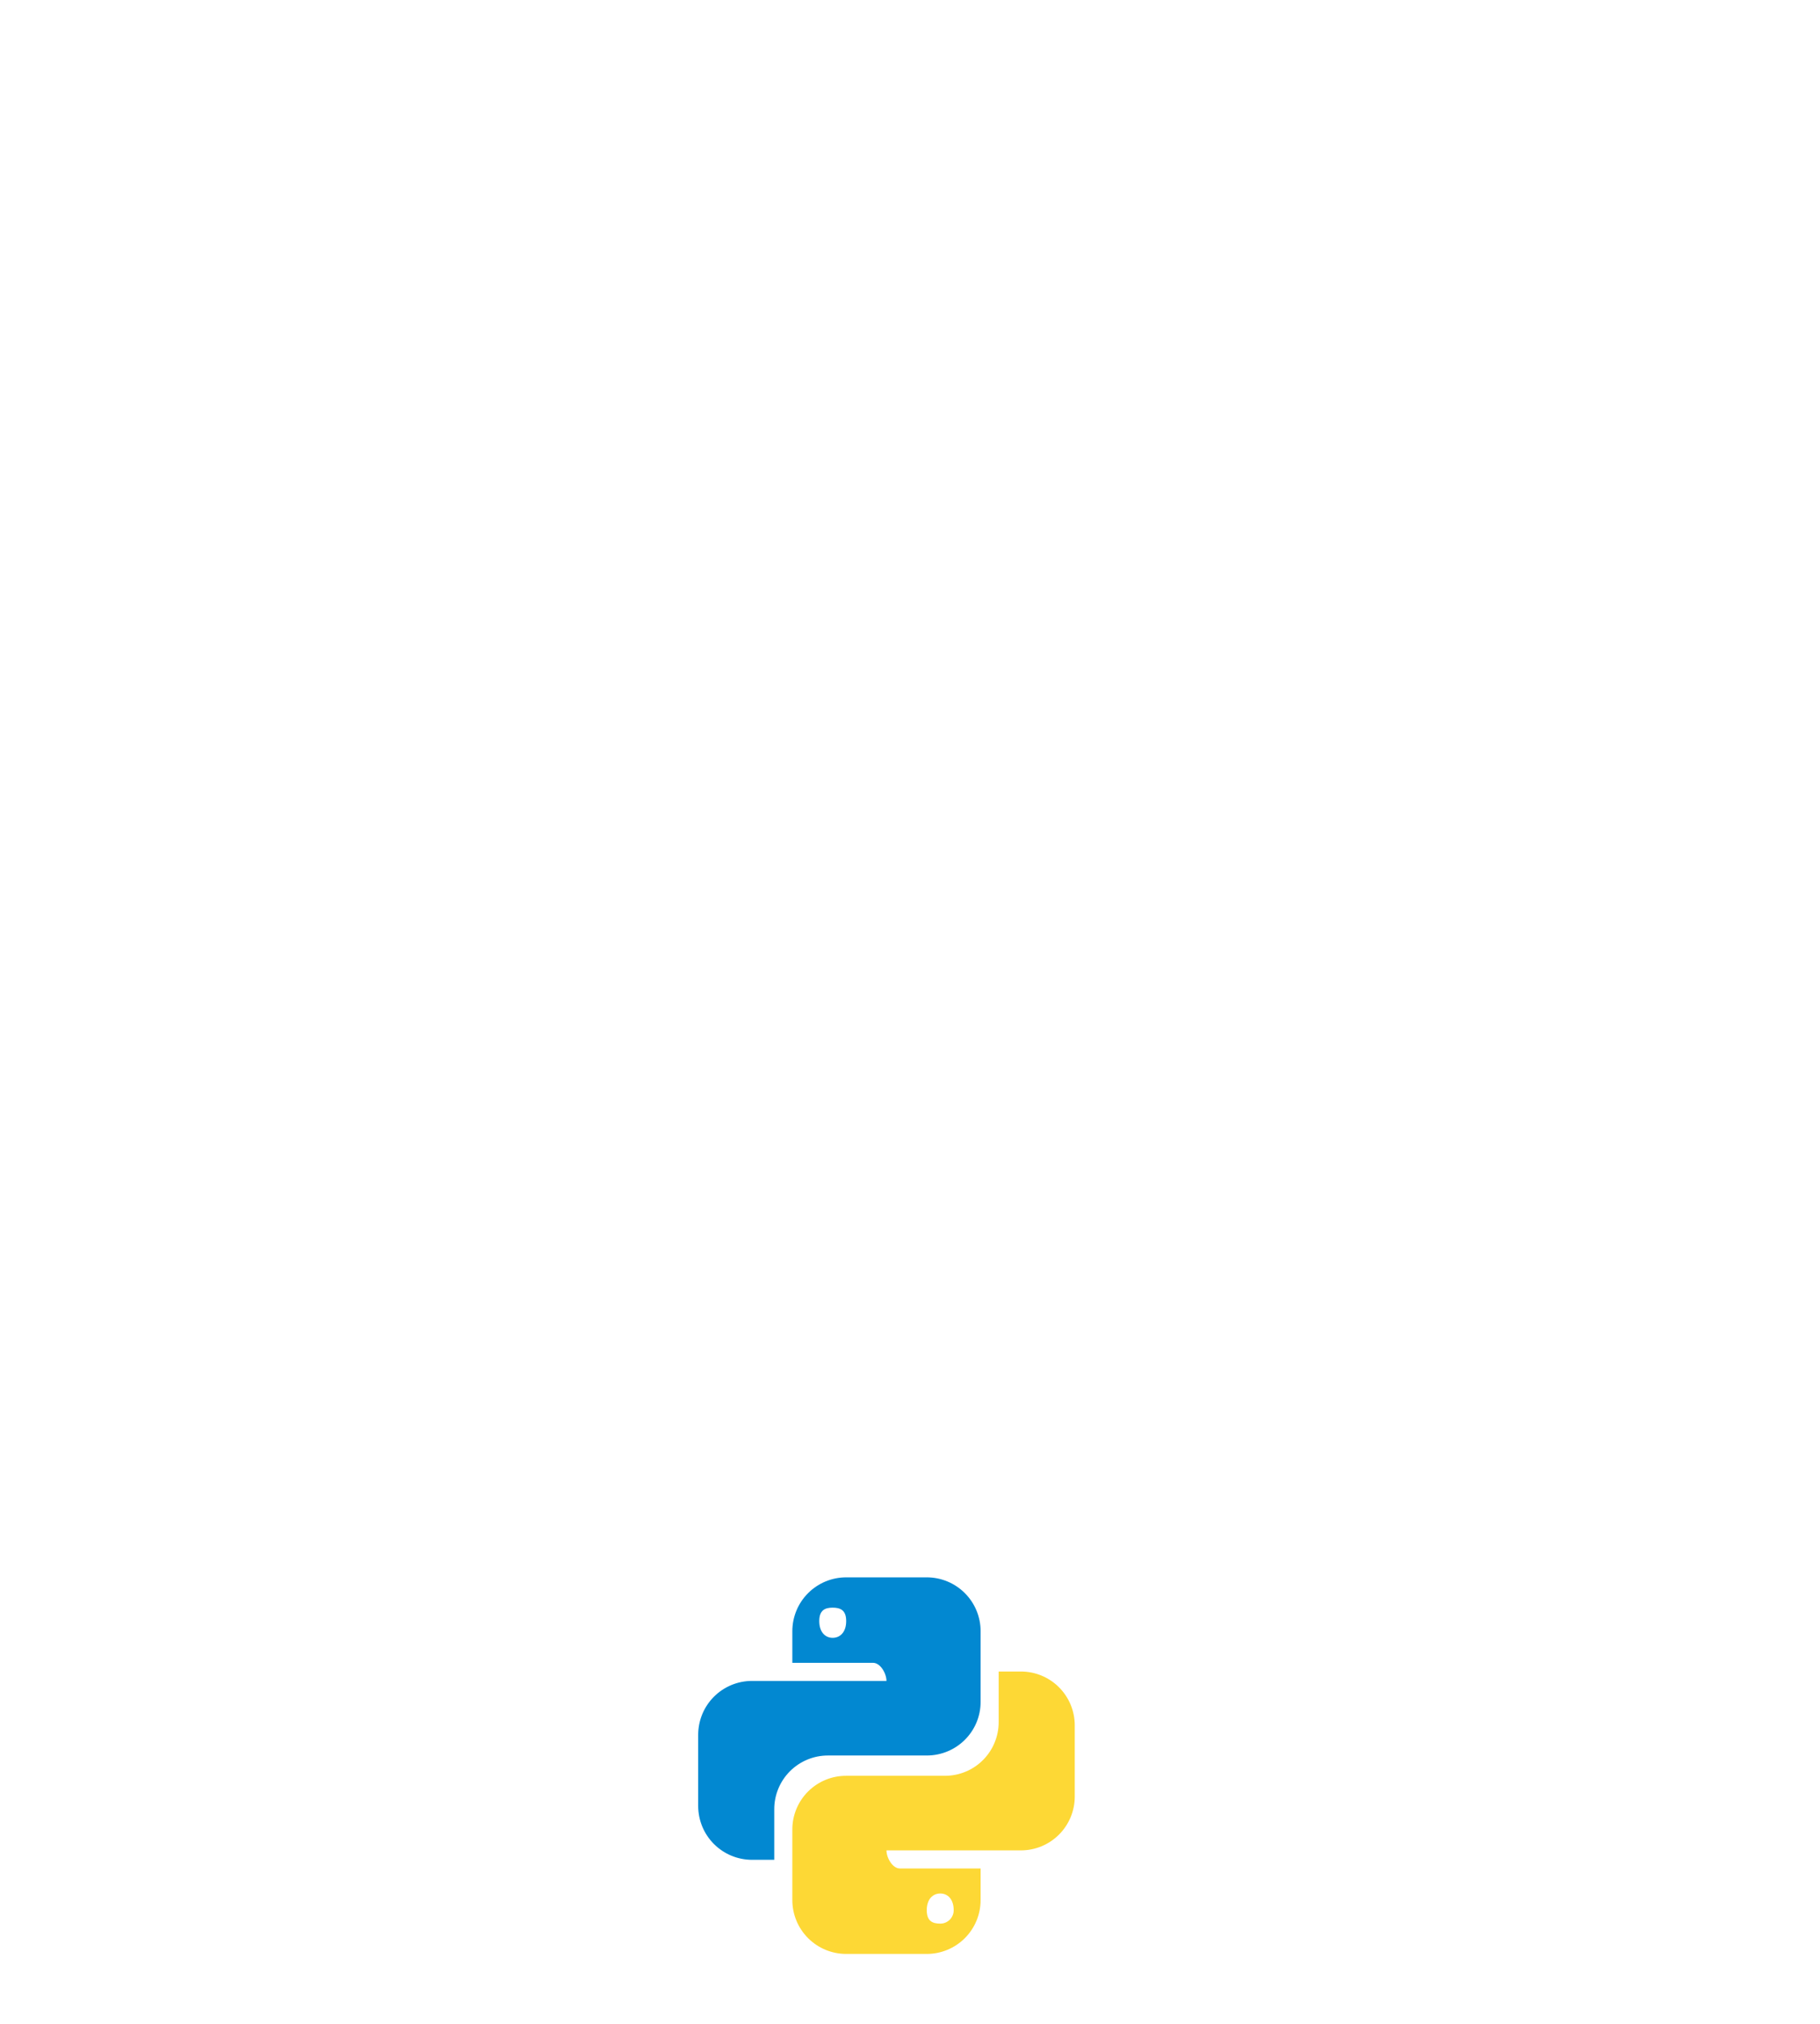 <svg width="232" height="258" viewBox="0 0 232 258" fill="none" xmlns="http://www.w3.org/2000/svg">
<g filter="url(#filter0_dddddd_825_2062)">
<circle cx="113" cy="39" r="39" fill="white"/>
<path d="M107.865 15C106.044 15 104.298 15.723 103.011 17.011C101.724 18.298 101.001 20.044 101.001 21.864V25.896H111.297C112.233 25.896 113.001 27.265 113.001 28.201H95.864C94.044 28.201 92.298 28.924 91.01 30.211C89.723 31.498 89 33.244 89 35.065V44.14C89 45.96 89.723 47.706 91.01 48.994C92.298 50.281 94.044 51.004 95.864 51.004H98.697V44.572C98.693 43.672 98.868 42.779 99.21 41.947C99.553 41.114 100.056 40.357 100.691 39.719C101.327 39.082 102.082 38.576 102.914 38.23C103.745 37.885 104.637 37.708 105.537 37.708H118.137C121.93 37.708 125.002 34.657 125.002 30.865V21.864C125.002 20.044 124.279 18.298 122.991 17.011C121.704 15.723 119.958 15 118.137 15H107.865ZM106.137 18.864C107.097 18.864 107.865 19.152 107.865 20.568C107.865 21.984 107.097 22.707 106.137 22.707C105.201 22.707 104.433 21.987 104.433 20.571C104.433 19.155 105.201 18.864 106.137 18.864Z" fill="#0288D1"/>
<path d="M127.303 27.001V33.433C127.306 34.333 127.131 35.225 126.788 36.057C126.446 36.89 125.943 37.646 125.307 38.284C124.672 38.921 123.917 39.427 123.085 39.772C122.254 40.117 121.363 40.295 120.463 40.295H107.864C106.964 40.292 106.072 40.466 105.239 40.809C104.407 41.151 103.65 41.654 103.012 42.29C102.374 42.925 101.868 43.681 101.523 44.512C101.178 45.344 101 46.235 101 47.135V56.136C101 57.956 101.723 59.702 103.011 60.99C104.298 62.277 106.044 63 107.864 63H118.137C119.957 63 121.703 62.277 122.99 60.99C124.277 59.704 125.001 57.958 125.001 56.138V52.106H114.702C113.766 52.106 113.001 50.738 113.001 49.802H130.137C131.958 49.802 133.704 49.079 134.991 47.791C136.279 46.504 137.002 44.758 137.002 42.938V33.865C137.002 32.044 136.279 30.299 134.991 29.011C133.704 27.724 131.958 27.001 130.137 27.001H127.303ZM104.168 37.833L104.159 37.842L104.25 37.833H104.168ZM119.865 55.296C120.801 55.296 121.569 56.016 121.569 57.432C121.569 57.656 121.525 57.877 121.439 58.084C121.354 58.291 121.228 58.479 121.07 58.637C120.912 58.795 120.724 58.921 120.517 59.006C120.31 59.092 120.089 59.136 119.865 59.136C118.905 59.136 118.137 58.848 118.137 57.432C118.137 56.016 118.905 55.296 119.865 55.296Z" fill="#FDD835"/>
</g>
<defs>
<filter id="filter0_dddddd_825_2062" x="-6" y="0" width="238" height="258" filterUnits="userSpaceOnUse" color-interpolation-filters="sRGB">
<feFlood flood-opacity="0" result="BackgroundImageFix"/>
<feColorMatrix in="SourceAlpha" type="matrix" values="0 0 0 0 0 0 0 0 0 0 0 0 0 0 0 0 0 0 127 0" result="hardAlpha"/>
<feOffset dy="2.767"/>
<feGaussianBlur stdDeviation="1.107"/>
<feColorMatrix type="matrix" values="0 0 0 0 0.349 0 0 0 0 0.016 0 0 0 0 0.016 0 0 0 0.039 0"/>
<feBlend mode="normal" in2="BackgroundImageFix" result="effect1_dropShadow_825_2062"/>
<feColorMatrix in="SourceAlpha" type="matrix" values="0 0 0 0 0 0 0 0 0 0 0 0 0 0 0 0 0 0 127 0" result="hardAlpha"/>
<feOffset dy="6.65"/>
<feGaussianBlur stdDeviation="2.66"/>
<feColorMatrix type="matrix" values="0 0 0 0 0.349 0 0 0 0 0.016 0 0 0 0 0.016 0 0 0 0.057 0"/>
<feBlend mode="normal" in2="effect1_dropShadow_825_2062" result="effect2_dropShadow_825_2062"/>
<feColorMatrix in="SourceAlpha" type="matrix" values="0 0 0 0 0 0 0 0 0 0 0 0 0 0 0 0 0 0 127 0" result="hardAlpha"/>
<feOffset dy="12.522"/>
<feGaussianBlur stdDeviation="5.009"/>
<feColorMatrix type="matrix" values="0 0 0 0 0.349 0 0 0 0 0.016 0 0 0 0 0.016 0 0 0 0.07 0"/>
<feBlend mode="normal" in2="effect2_dropShadow_825_2062" result="effect3_dropShadow_825_2062"/>
<feColorMatrix in="SourceAlpha" type="matrix" values="0 0 0 0 0 0 0 0 0 0 0 0 0 0 0 0 0 0 127 0" result="hardAlpha"/>
<feOffset dy="22.336"/>
<feGaussianBlur stdDeviation="8.935"/>
<feColorMatrix type="matrix" values="0 0 0 0 0.349 0 0 0 0 0.016 0 0 0 0 0.016 0 0 0 0.083 0"/>
<feBlend mode="normal" in2="effect3_dropShadow_825_2062" result="effect4_dropShadow_825_2062"/>
<feColorMatrix in="SourceAlpha" type="matrix" values="0 0 0 0 0 0 0 0 0 0 0 0 0 0 0 0 0 0 127 0" result="hardAlpha"/>
<feOffset dy="41.778"/>
<feGaussianBlur stdDeviation="16.711"/>
<feColorMatrix type="matrix" values="0 0 0 0 0.349 0 0 0 0 0.016 0 0 0 0 0.016 0 0 0 0.101 0"/>
<feBlend mode="normal" in2="effect4_dropShadow_825_2062" result="effect5_dropShadow_825_2062"/>
<feColorMatrix in="SourceAlpha" type="matrix" values="0 0 0 0 0 0 0 0 0 0 0 0 0 0 0 0 0 0 127 0" result="hardAlpha"/>
<feOffset dy="100"/>
<feGaussianBlur stdDeviation="40"/>
<feColorMatrix type="matrix" values="0 0 0 0 0.349 0 0 0 0 0.016 0 0 0 0 0.016 0 0 0 0.14 0"/>
<feBlend mode="normal" in2="effect5_dropShadow_825_2062" result="effect6_dropShadow_825_2062"/>
<feBlend mode="normal" in="SourceGraphic" in2="effect6_dropShadow_825_2062" result="shape"/>
</filter>
</defs>
</svg>

